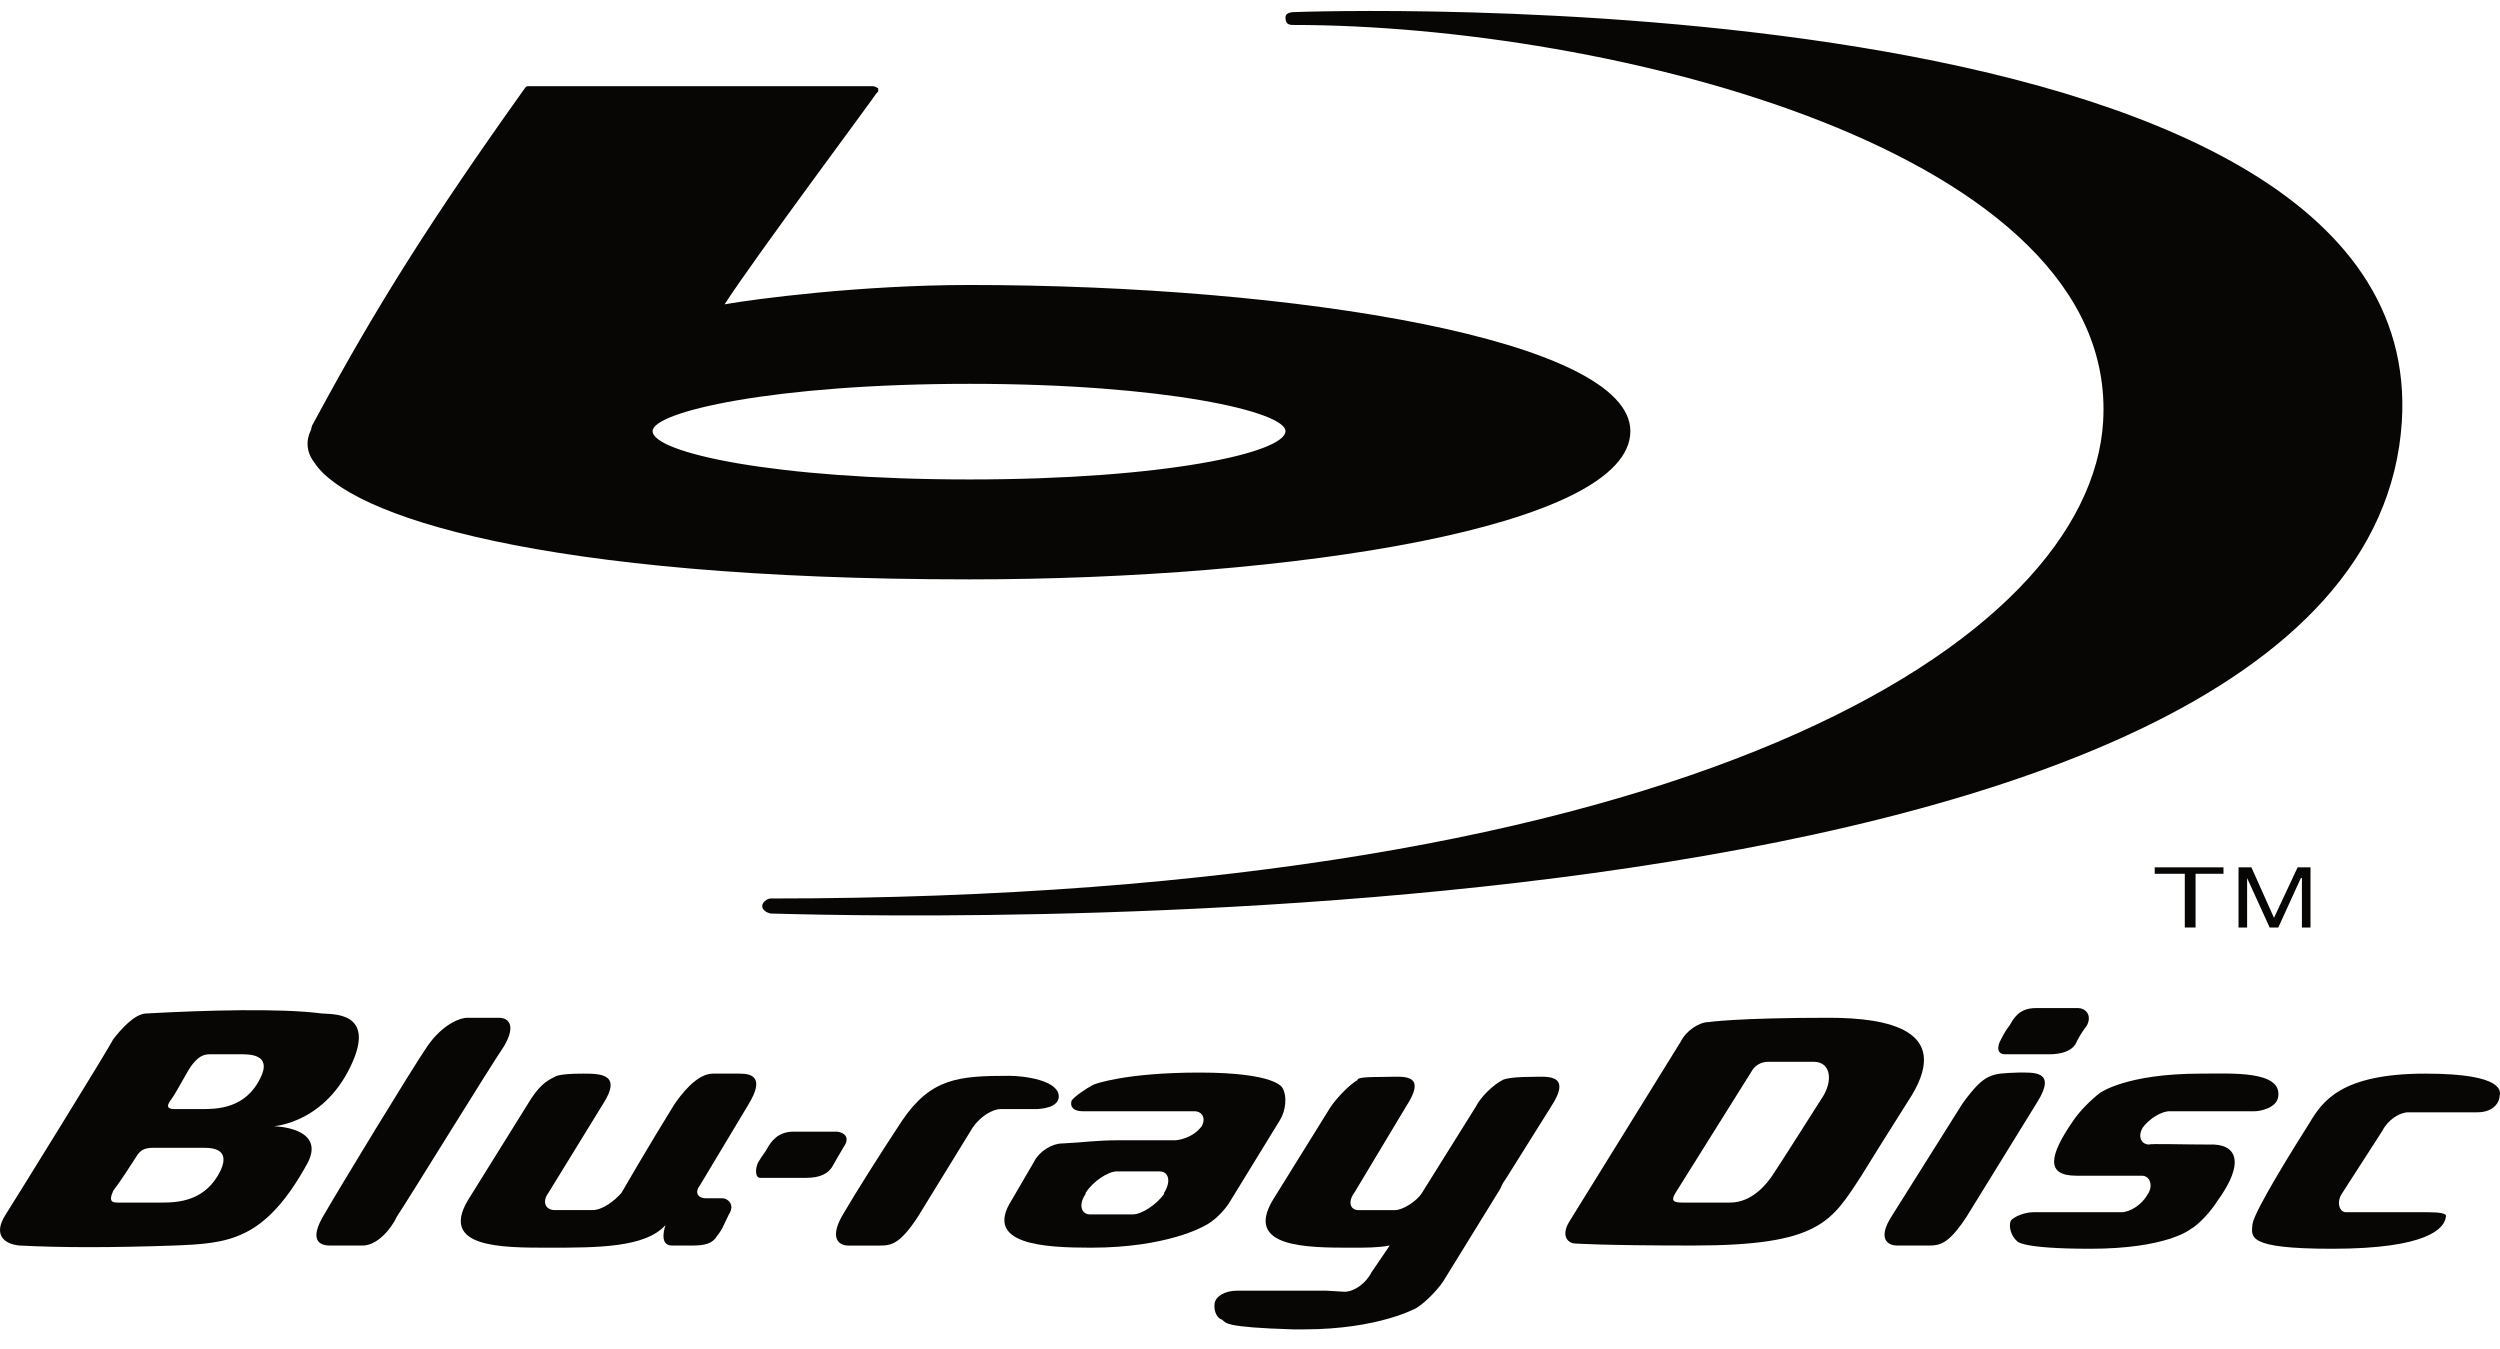 <svg clip-rule="evenodd" fill-rule="evenodd" stroke-linejoin="round" stroke-miterlimit="2" viewBox="0 0 228 123" xmlns="http://www.w3.org/2000/svg" xmlns:xlink="http://www.w3.org/1999/xlink"><clipPath id="a"><path clip-rule="evenodd" d="m0 0h228v122.263h-228z"/></clipPath><path d="m0 0h228v122.263h-228z" fill="none"/><g clip-path="url(#a)" fill="#080605" fill-rule="nonzero"><path d="m42.566 92.821c-.49 0-2.156.489-3.626 2.645-1.47 2.155-8.133 13.131-9.309 15.188-1.275 2.058-.882 2.941.489 2.941h2.94c1.372 0 2.646-1.569 3.136-2.647.686-.979 8.525-13.718 9.799-15.579 1.077-1.863.392-2.547-.49-2.547-.783-.001-2.939-.001-2.939-.001z"/><path d="m15.814 113.595c4.998-.196 8.33-.394 12.249-7.546 1.666-3.234-3.037-3.333-3.037-3.333-.687 0 4.311.099 6.957-5.487 2.45-5.096-1.862-4.703-2.645-4.801-3.724-.491-10.682-.295-15.973 0-1.078 0-2.352 1.469-3.038 2.351-.49.98-8.623 14.109-9.799 15.972-1.275 1.959 0 2.745 1.274 2.842 3.723.197 8.427.197 14.012.002zm4.312-6.86c-1.372 2.842-3.92 2.94-5.389 2.94h-3.92c-.49 0-.98 0-.49-1.078.686-.882 1.666-2.45 2.058-3.039.392-.685.783-.881 1.665-.881h4.214c.784 0 2.842-.098 1.862 2.058zm3.625-8.427c-1.371 2.84-4.017 2.84-5.389 2.84h-2.352c-.392 0-1.078 0-.392-.881.686-.981 1.469-2.647 1.959-3.234.49-.588.882-.883 1.569-.883h2.841c.785.001 2.843.001 1.764 2.158z"/><path d="m178.969 100.659-6.467 10.288c-1.371 2.156-.195 2.647.49 2.647h2.842c1.077 0 1.862-.098 3.528-2.647l6.466-10.484c1.764-2.842-.392-2.645-1.764-2.645-2.448.097-3.036 0-5.095 2.841z"/><path d="m205.624 101.345h-7.743c-.783 0-1.862.687-2.449 1.47-.49.784-.196 1.568.587 1.568 0-.098 3.135 0 5.487 0 2.451-.098 3.333 1.569.688 5.194-.491.782-1.569 2.057-2.452 2.546 0 0-2.155 1.764-9.112 1.764-6.37 0-6.664-.687-6.664-.687-.587-.489-.782-1.371-.587-1.863.293-.392 1.275-.782 2.057-.782h8.035c.783 0 1.862-.686 2.352-1.568.589-.784.293-1.763-.49-1.763h-5.976c-2.842 0-2.451-1.864-.294-4.998.587-.883 1.665-1.959 2.45-2.548 0 0 2.351-1.764 9.211-1.764 2.745 0 7.349-.294 7.056 2.059-.099 1.078-1.667 1.372-2.156 1.372z"/><path d="m225.906 101.443h-6.271c-.784 0-1.862.687-2.351 1.666l-3.723 5.781c-.491.785-.196 1.666.391 1.666h7.448c1.077 0 1.764.098 1.666.392-.098 1.078-1.666 2.94-10.388 2.94-7.839 0-7.349-1.078-7.252-2.252.196-1.275 4.016-7.349 5.193-9.212 1.176-1.959 2.842-4.509 10.583-4.509 7.252 0 6.859 1.666 6.761 2.059.001.391-.39 1.469-2.057 1.469z"/><path d="m189.552 91.938c.588 0 1.275.589.783 1.568-.587.785-.783 1.177-1.076 1.764-.392.588-1.275.881-2.352.881h-4.017c-.784 0-.784-.685-.393-1.37.294-.587.489-.882.784-1.275.294-.488.783-1.568 2.352-1.568z"/><path d="m72.355 103.207c-1.47 0-2.058.981-2.352 1.47-.196.392-.49.686-.881 1.372-.295.686-.197 1.37.195 1.37h4.214c1.274 0 1.959-.392 2.351-.979.393-.686.49-.883 1.078-1.863.686-.98-.196-1.372-.686-1.372z"/><path d="m169.759 107.225c2.547-4.116.979-1.569 4.605-7.349 3.527-5.88-2.058-7.055-7.546-7.055-8.428 0-10.976.391-10.976.391-.881 0-2.057.784-2.546 1.764l-10.192 16.463c-.588.979-.393 1.762.393 1.959 0 0 2.449.195 10.876.195 11.564.002 12.641-2.154 15.386-6.368zm-3.43-7.349s-4.409 6.957-4.705 7.349c-.391.588-1.763 2.45-3.821 2.45h-4.311c-.784 0-1.176-.098-.686-.883l7.055-11.269c.295-.392.784-.685 1.372-.685h4.213c1.373 0 1.764 1.47.883 3.038z"/><path d="m102.242 103.991c-2.449 0-3.233.195-5.389.294-.882 0-2.058.686-2.548 1.665l-2.057 3.528c-2.548 4.017 2.939 4.311 7.251 4.311 6.958 0 10.289-1.96 10.289-1.96.882-.392 1.96-1.47 2.45-2.351l4.508-7.349c.49-.784.687-2.156.195-2.94 0 0-.588-1.371-7.545-1.371-6.859 0-9.603 1.077-9.603 1.077-.784.392-1.764 1.078-2.059 1.47-.195.587.197.98.981.98h10.191c.784 0 1.078.687.686 1.371-.882 1.177-2.351 1.275-2.351 1.275zm3.92 4.801v.098c-.686.982-2.058 1.863-2.841 1.863h-3.92c-.784 0-1.078-.881-.393-1.863v-.098c.687-1.077 2.058-1.959 2.842-1.959h3.919c.785 0 1.079.882.393 1.959z"/><path d="m88.72 102.815c.686-.98 1.763-1.666 2.547-1.666h3.135c.49 0 2.058-.098 2.157-1.076.098-1.569-3.234-1.959-4.508-1.959-4.606 0-7.154.195-9.8 4.115-2.057 3.134-4.115 6.369-5.487 8.721-1.176 2.156-.098 2.646.588 2.646h2.842c1.077 0 1.862-.098 3.527-2.646z"/><path d="m68.24 100.757-4.41 7.35c-.588.782 0 1.175.489 1.175h1.568c.491 0 1.176.589.588 1.47-.489.981-.588 1.371-1.077 1.959-.392.687-1.078.882-2.254.882h-1.862c-1.274 0-.588-1.862-.588-1.862-1.861 2.058-6.173 2.058-10.681 2.058-4.311 0-9.897 0-7.349-4.311l5.488-8.82c.882-1.47 1.567-2.056 2.449-2.449 0 0 .196-.295 2.547-.295 1.569 0 3.626 0 1.863 2.744l-4.998 8.134c-.587.785-.294 1.569.588 1.569h3.429c.882 0 1.96-.783 2.646-1.569 0 0 2.548-4.409 4.802-8.035.588-.881 2.058-2.842 3.528-2.842h2.45c1.078 0 2.351.295.784 2.842z"/><path d="m112.826 117.71h8.133l1.666.098c.881 0 1.96-.782 2.45-1.764l1.666-2.449c-1.079.195-2.156.195-3.43.195-4.115 0-9.798 0-7.252-4.311l5.292-8.525c.685-.98 1.764-2.057 2.449-2.45 0-.195.392-.294 2.647-.294 1.469 0 3.821-.392 1.762 2.744l-4.703 7.84c-.587.784-.391 1.568.392 1.568h3.333c.686 0 1.959-.782 2.45-1.568l4.899-7.84c.489-.98 1.666-2.057 2.45-2.45 0 0 .393-.294 2.645-.294 1.275 0 3.823-.392 1.765 2.744l-4.116 6.567c-.196.293-.294.392-.489.881l-5.193 8.427c-.588.882-1.666 1.961-2.45 2.451 0 0-3.429 1.959-10.288 1.959h-.981c-6.37-.195-6.075-.589-6.467-.882-.393-.099-.785-.686-.687-1.471.096-.687.978-1.176 2.057-1.176z"/><path d="m48.152 7.861c-.197 0-.197.1-.295.196-8.525 11.955-13.522 19.893-18.814 29.692l-.588 1.077-.099.393c-.489.98-.392 2.057.295 2.939 3.135 4.899 20.676 10.681 59.774 10.681 29.201 0 60.264-4.703 60.264-13.521 0-8.331-30.573-13.327-60.264-13.327-9.898 0-19.599 1.274-22.343 1.764 2.646-4.116 13.817-19.11 13.817-19.207.196-.195.196-.195.196-.294v-.195c-.196-.098-.294-.196-.49-.196zm11.366 31.456c0-1.764 11.074-4.312 28.908-4.312 17.833 0 28.809 2.548 28.809 4.312 0 1.959-10.975 4.409-28.809 4.409-17.835.001-28.908-2.449-28.908-4.409z"/><path d="m70.297 83.315c4.997.099 145.615 4.997 148.752-44.88 2.546-41.255-100.932-37.335-100.932-37.335-.195 0-.882 0-.882.489 0 .589.294.687.687.687 28.71 0 75.355 11.464 73.885 36.159-1.176 19.99-37.629 43.507-121.509 43.507-.392 0-.784.393-.784.686-.001.295.293.589.783.687z"/><path d="m199.253 79.689h-2.743v-.587h6.271v.587h-2.547v4.9h-.981z"/><path d="m204.154 79.102h1.175l2.059 4.605 2.155-4.605h1.175v5.487h-.783v-4.508h-.098l-2.057 4.508h-.786l-2.057-4.508v4.508h-.783z"/></g></svg>